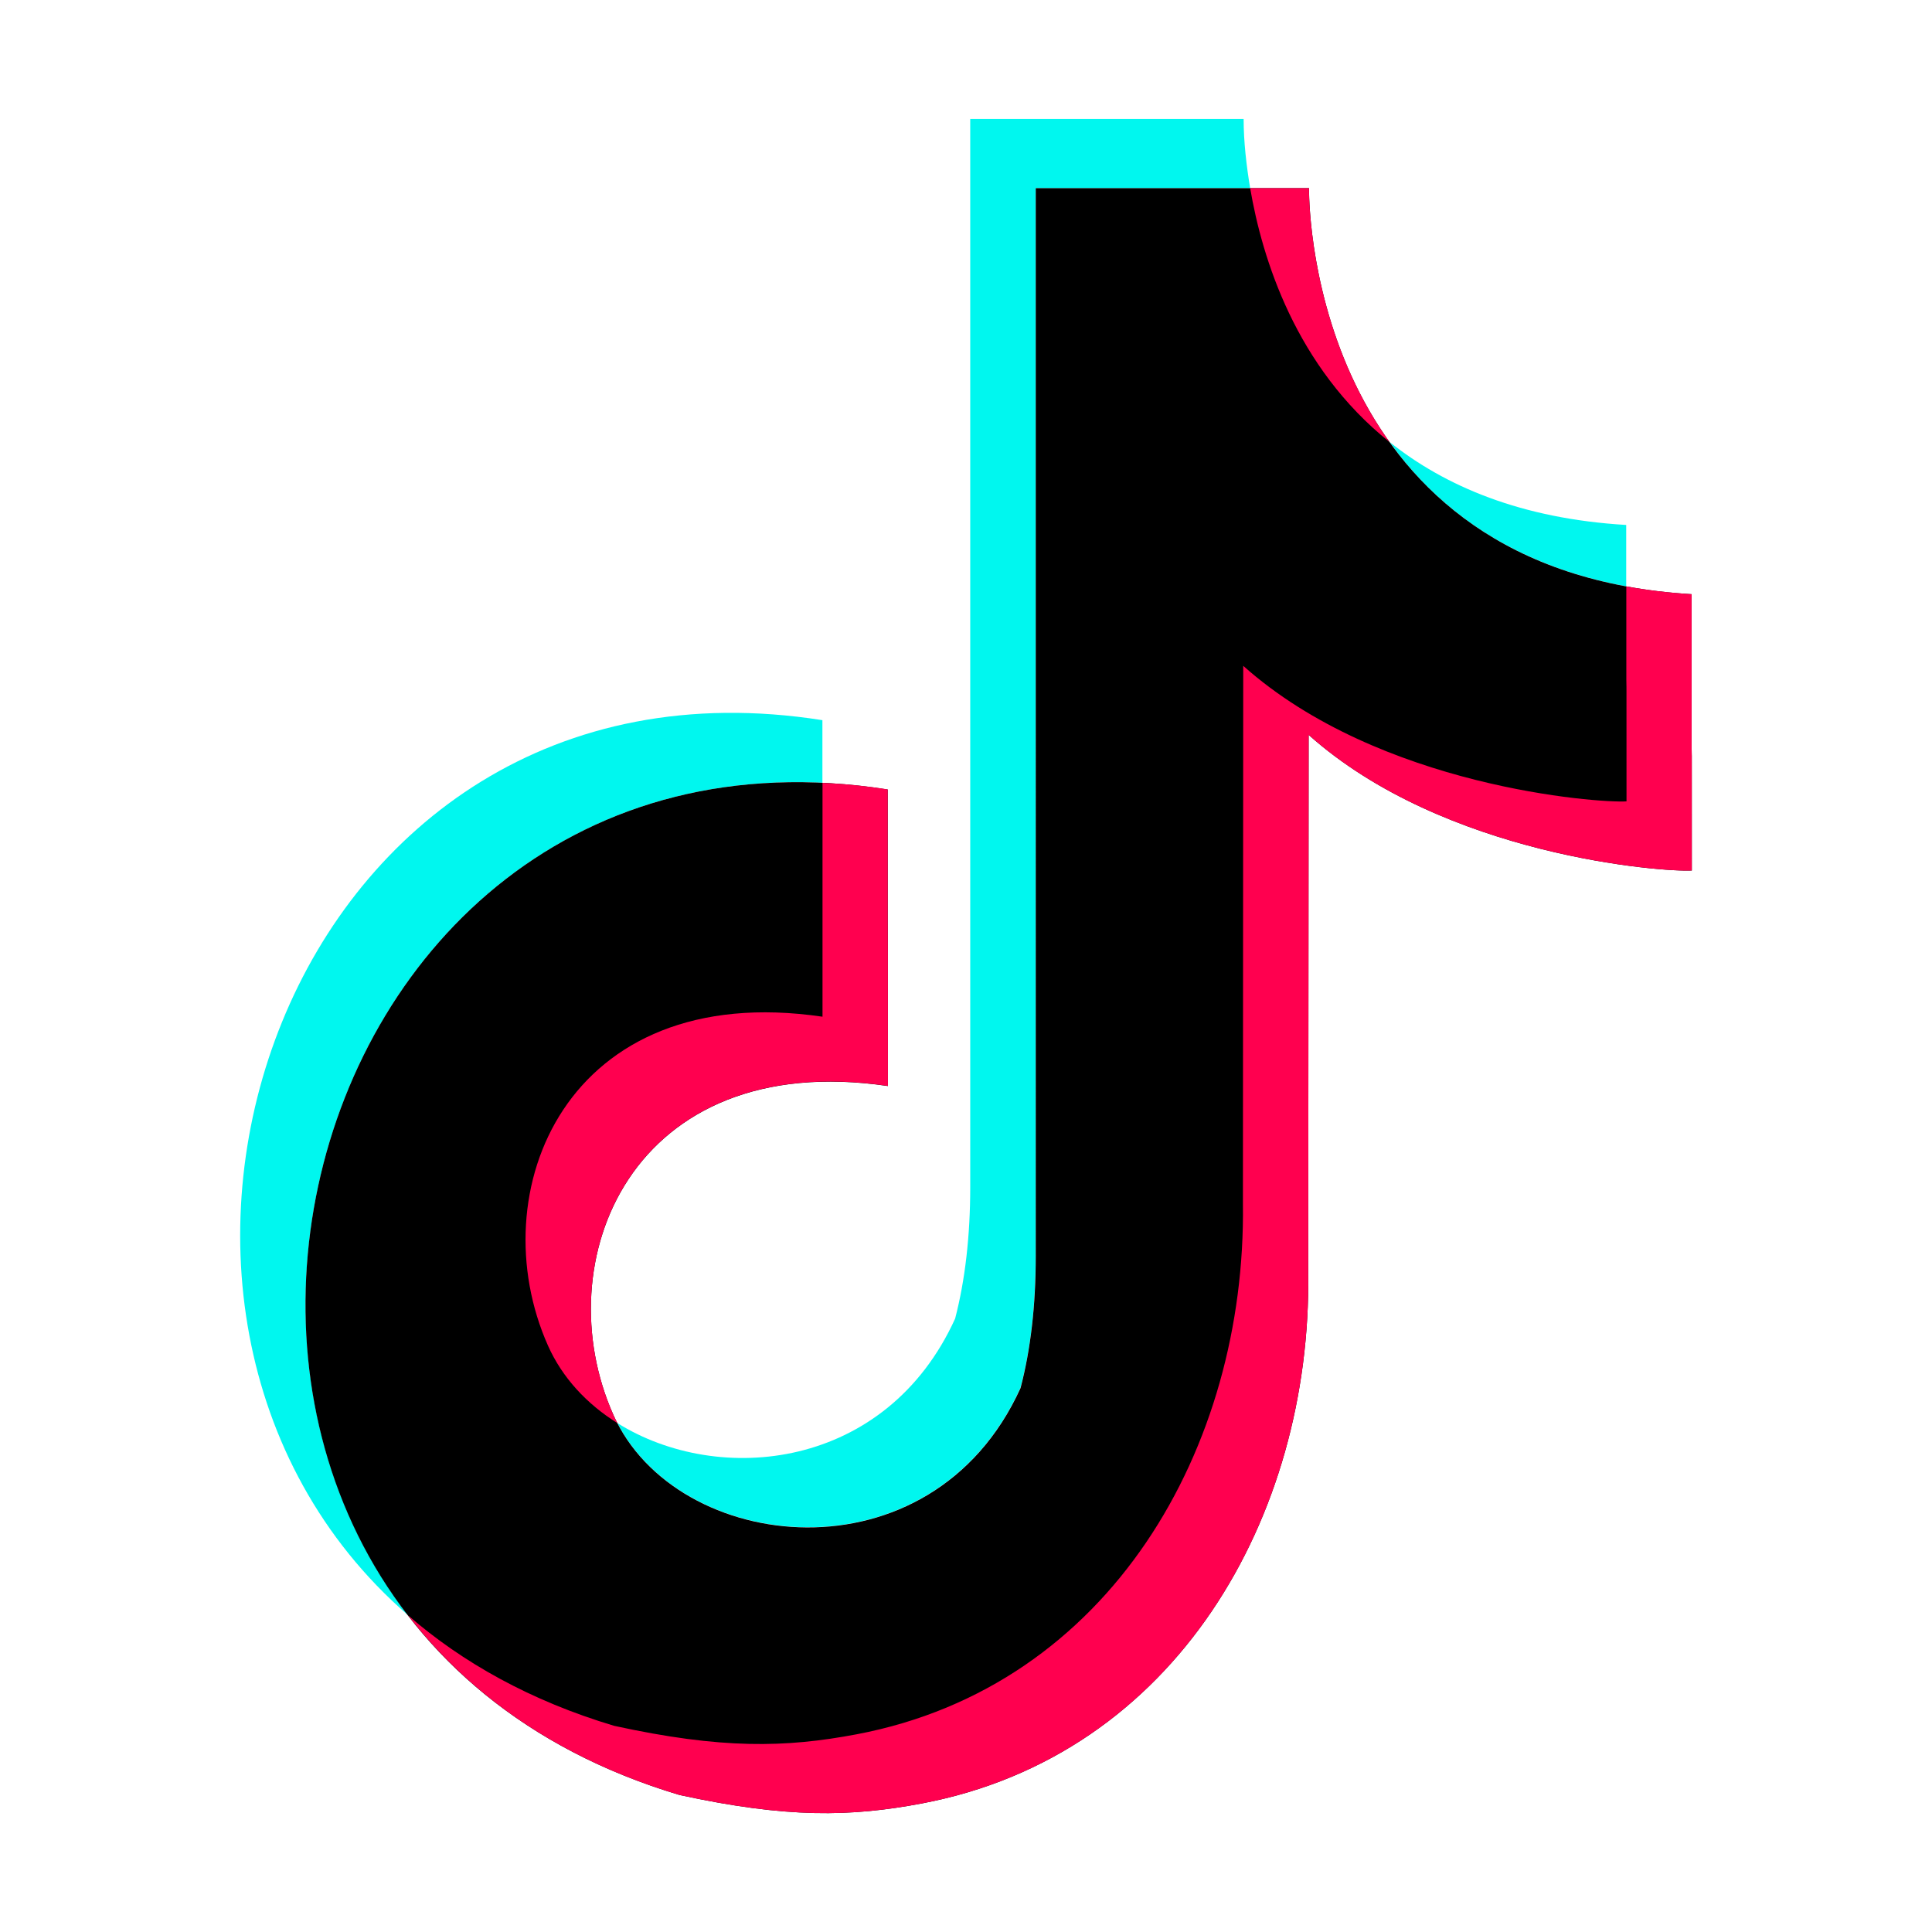 <?xml version="1.0" encoding="UTF-8"?>
<svg id="Layer_1" data-name="Layer 1" xmlns="http://www.w3.org/2000/svg" xmlns:xlink="http://www.w3.org/1999/xlink" viewBox="0 0 192 192">
  <defs>
    <style>
      .cls-1, .cls-2 {
        fill: none;
      }

      .cls-3 {
        fill: #ff004f;
      }

      .cls-3, .cls-4, .cls-5 {
        fill-rule: evenodd;
      }

      .cls-4 {
        fill: #00f7ef;
      }

      .cls-5 {
        fill: #000000;
      }

      .cls-2 {
        clip-path: url(#clippath);
      }
    </style>
    <clipPath id="clippath">
      <rect class="cls-1" width="192" height="192"/>
    </clipPath>
  </defs>
  <g class="cls-2">
    <g>
      <path class="cls-4" d="m40.54,160.51c-34.79-30.19-12.29-97.39,41.19-88.94v6.22c-45.17-2.1-65.05,51.77-41.19,82.71h0Zm97.55-116.59c5.5,4.39,13.07,7.63,23.52,8.25v6.1c-11.56-2.14-18.89-7.88-23.52-14.35h0Zm-14.5-32.1c0,2.25.28,4.67.65,6.88h-21.32v106.15c0,4.89-.5,9.25-1.51,13.07-8.68,19.14-33.26,16.64-40.06,3.5,10.11,6.33,26.74,4.65,33.57-10.38.99-3.82,1.5-8.18,1.5-13.07V11.82h27.17,0Z"/>
      <path class="cls-5" d="m130.09,18.7v.14c0,2.46.73,38,38.02,40.21,0,33.06.02,0,.02,27.46-2.8.17-24.55-1.41-38.08-13.48l-.04,53.46c.33,24.21-13.14,47.94-38.37,52.73-7.07,1.34-13.43,1.49-24.12-.84-61.54-18.41-41.09-109.69,20.7-99.92,0,29.47.02,0,.02,29.47-25.53-3.76-34.07,17.48-27.28,32.69,6.17,13.84,31.59,16.85,40.46-2.68,1-3.82,1.51-8.18,1.51-13.07V18.7h27.17Z"/>
      <path class="cls-3" d="m81.73,77.8c2.11.09,4.27.3,6.49.65,0,29.47.02,0,.02,29.47-25.53-3.76-34.07,17.48-27.28,32.69.12.28.26.55.4.82-3.04-1.9-5.48-4.51-6.9-7.7-6.78-15.21,1.75-36.44,27.28-32.69,0-27.01,0-4.53,0-23.24h0Zm79.88-19.53c2.03.37,4.2.64,6.5.78,0,33.06.02,0,.02,27.46-2.8.17-24.55-1.41-38.08-13.48l-.04,53.46c.33,24.21-13.14,47.94-38.37,52.73-7.07,1.34-13.43,1.49-24.12-.84-12.03-3.6-20.91-9.99-26.98-17.86,5.41,4.7,12.2,8.51,20.49,10.99,10.67,2.33,17.04,2.18,24.11.84,25.23-4.78,38.7-28.52,38.38-52.72l.03-53.46c13.53,12.07,35.28,13.65,38.09,13.47,0-25.5-.02,1.19-.02-21.36h0Zm-31.52-39.57v.14c0,1.45.26,14.28,8,25.09-9.34-7.47-12.66-18.26-13.85-25.23h5.85Z"/>
    </g>
  </g>
</svg>
